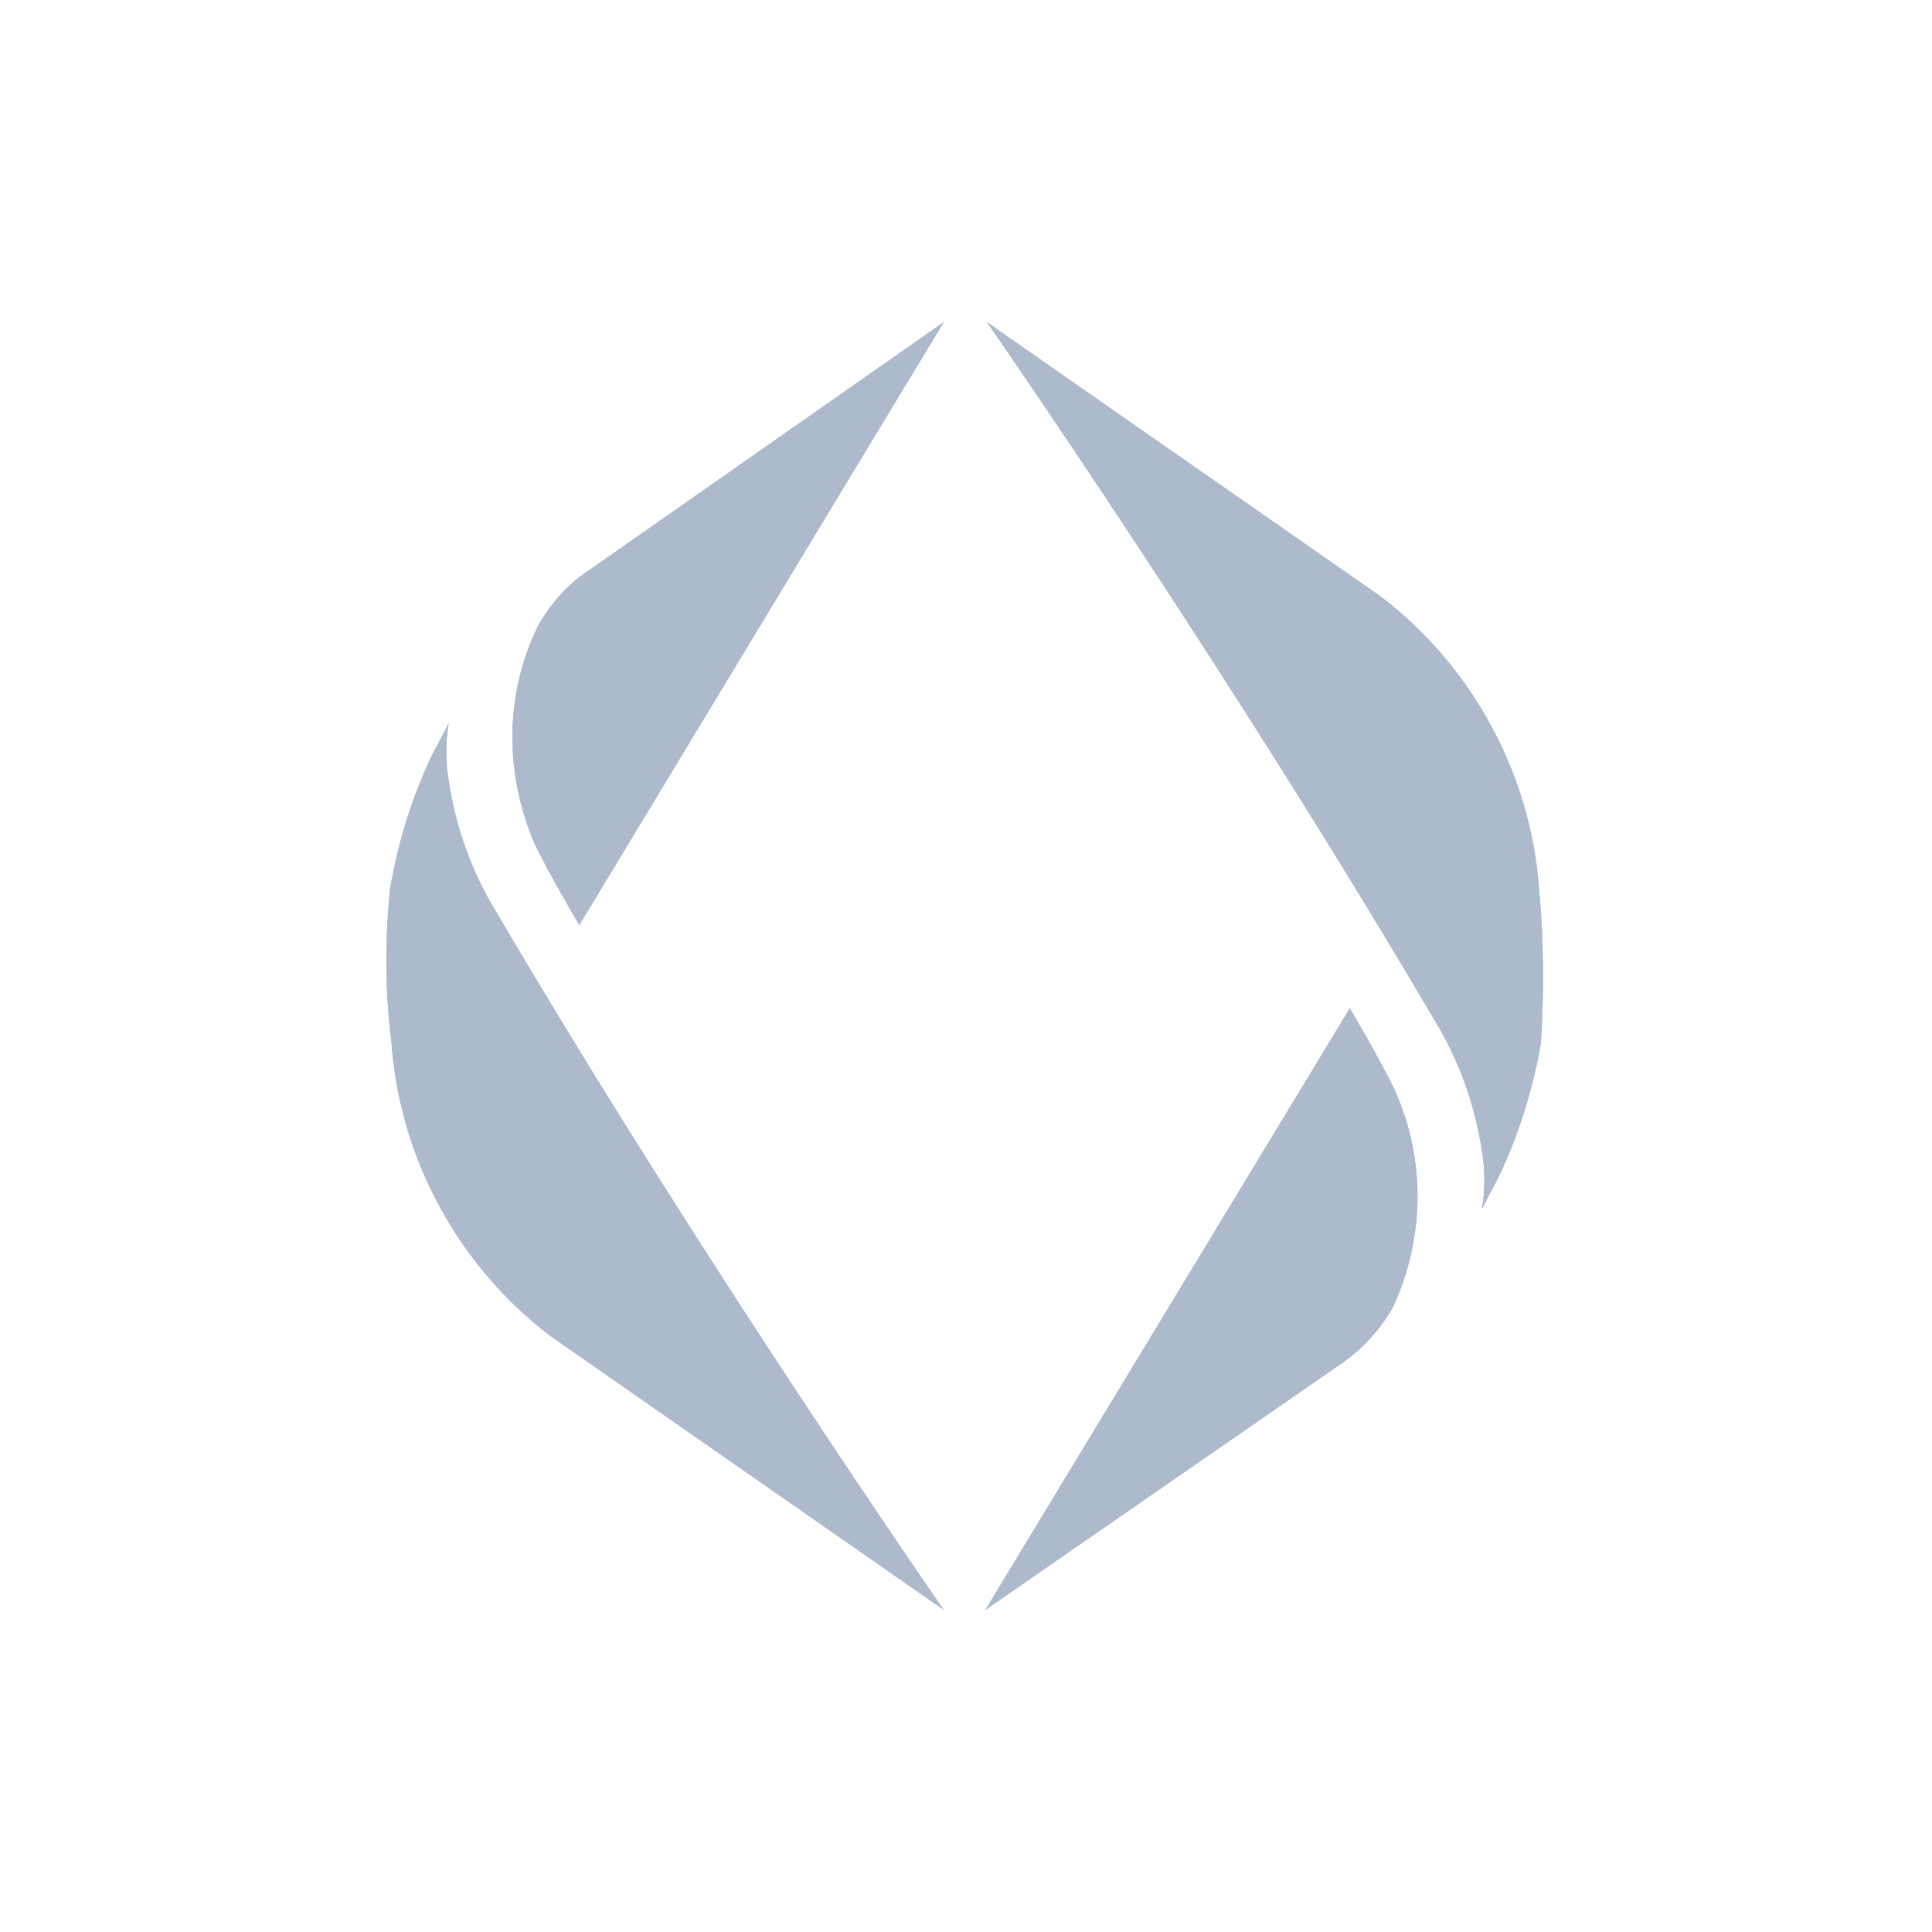 <svg width="240" height="240" viewBox="0 0 240 240" fill="none" xmlns="http://www.w3.org/2000/svg">
<rect width="240" height="240" fill="white"/>
<path d="M66.42 104.87C68.003 108.232 71.958 114.957 71.958 114.957L117.249 40L73.145 70.853C70.574 72.633 68.398 75.006 66.816 77.775C62.663 86.279 62.663 96.168 66.42 104.87Z" fill="#ADBACC"/>
<path d="M48.621 129.394C49.61 143.832 56.927 157.281 68.398 165.983L117.249 200C117.249 200 86.594 155.896 60.883 111.99C58.312 107.441 56.532 102.299 55.741 96.959C55.345 94.586 55.345 92.213 55.741 89.839C55.147 91.026 53.763 93.597 53.763 93.597C51.192 98.937 49.412 104.672 48.423 110.606C47.83 116.935 47.83 123.263 48.621 129.394Z" fill="#ADBACC"/>
<path d="M173.219 135.328C171.637 131.965 167.681 125.241 167.681 125.241L122.391 200L166.692 169.345C169.263 167.565 171.439 165.192 173.021 162.423C176.977 153.918 177.174 144.03 173.219 135.328Z" fill="#ADBACC"/>
<path d="M191.217 110.606C190.228 96.168 182.91 82.719 171.439 74.017L122.589 40C122.589 40 153.244 84.104 178.954 128.01C181.526 132.559 183.306 137.701 184.097 143.041C184.492 145.414 184.492 147.787 184.097 150.161C184.69 148.974 186.074 146.403 186.074 146.403C188.645 141.063 190.425 135.328 191.414 129.592C191.81 123.066 191.81 116.934 191.217 110.606Z" fill="#ADBACC"/>
<path d="M66.816 77.775C68.398 75.006 70.376 72.633 73.145 70.853L117.249 40L71.958 114.759C71.958 114.759 68.003 108.035 66.421 104.672C62.663 96.168 62.663 86.279 66.816 77.775ZM48.621 129.394C49.61 143.832 56.927 157.281 68.398 165.983L117.249 200C117.249 200 86.594 155.896 60.883 111.99C58.312 107.441 56.532 102.299 55.741 96.959C55.345 94.586 55.345 92.213 55.741 89.839C55.147 91.026 53.763 93.597 53.763 93.597C51.192 98.937 49.412 104.672 48.423 110.606C47.83 116.934 47.83 123.263 48.621 129.394ZM173.219 135.328C171.637 131.965 167.681 125.241 167.681 125.241L122.391 200L166.692 169.345C169.263 167.565 171.439 165.192 173.021 162.423C176.977 153.918 177.174 144.03 173.219 135.328ZM191.019 110.803C190.03 96.366 182.712 82.917 171.241 74.215L122.589 40C122.589 40 153.244 84.104 178.954 128.01C181.526 132.559 183.306 137.701 184.097 143.041C184.492 145.414 184.492 147.787 184.097 150.161C184.69 148.974 186.074 146.403 186.074 146.403C188.645 141.063 190.425 135.328 191.414 129.592C191.81 123.066 191.81 116.934 191.019 110.803Z" fill="#ADBACC"/>
</svg>

